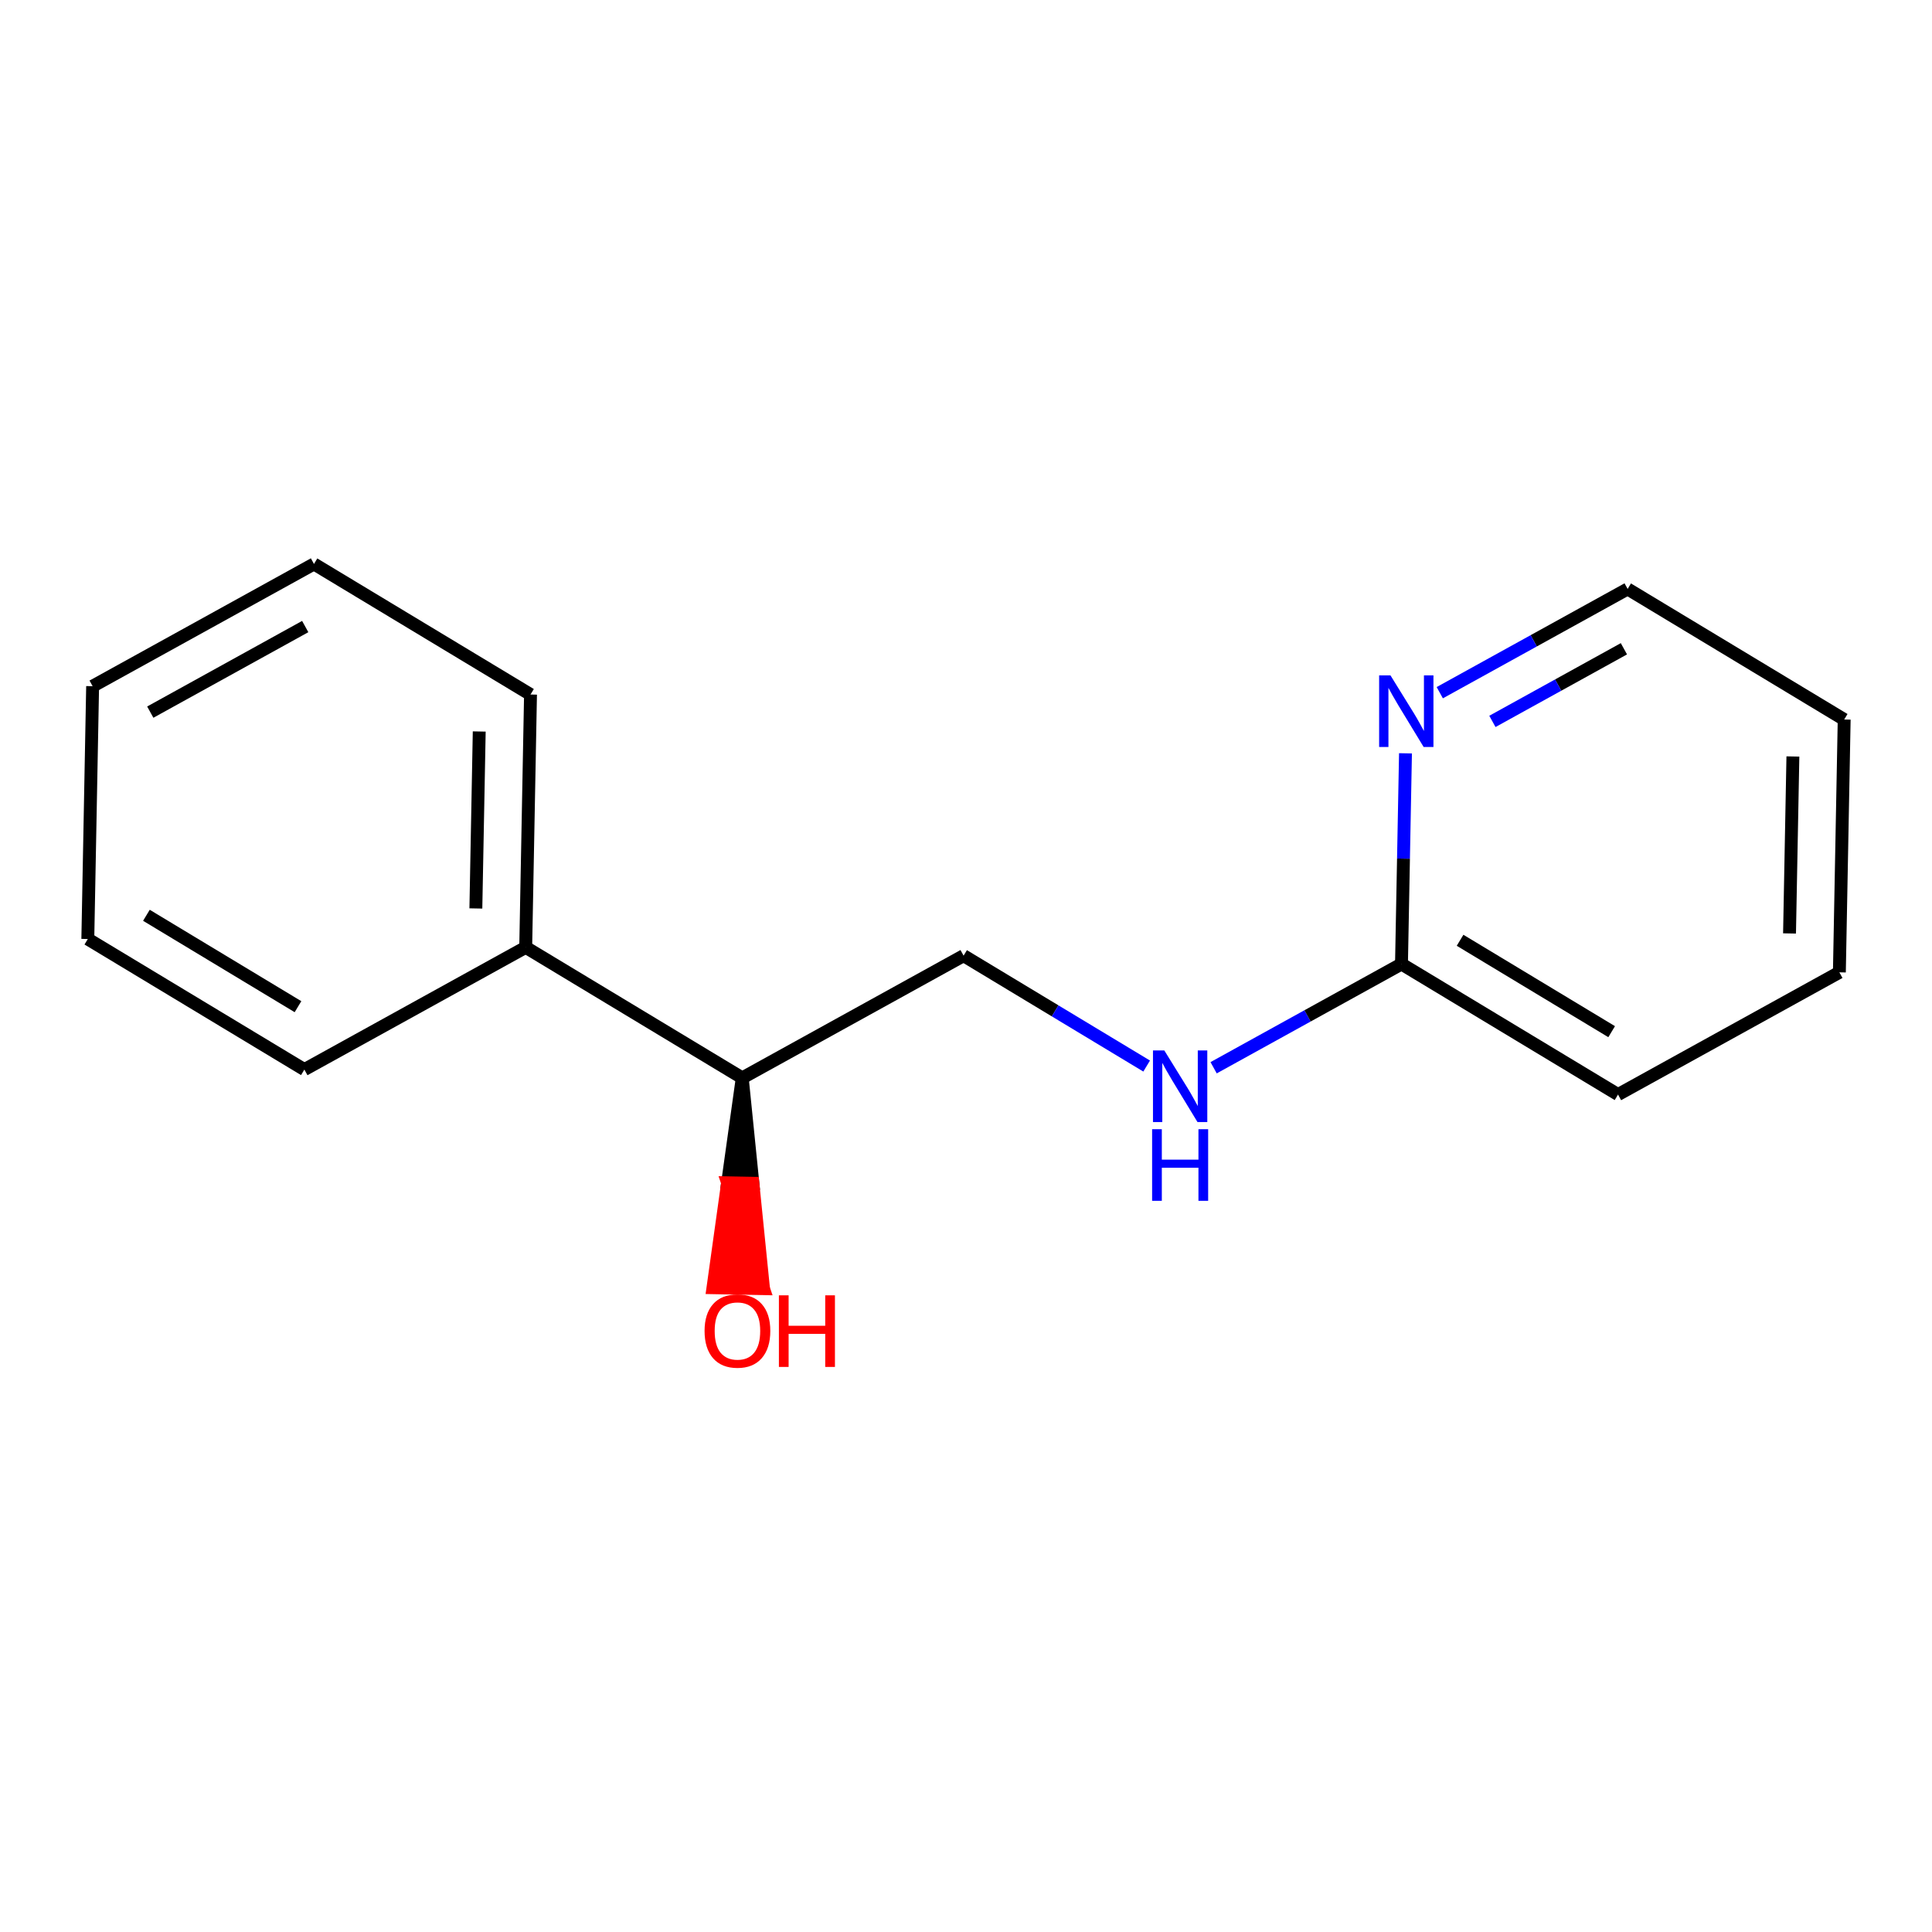 <?xml version='1.0' encoding='iso-8859-1'?>
<svg version='1.1' baseProfile='full'
              xmlns='http://www.w3.org/2000/svg'
                      xmlns:rdkit='http://www.rdkit.org/xml'
                      xmlns:xlink='http://www.w3.org/1999/xlink'
                  xml:space='preserve'
width='300px' height='300px' viewBox='0 0 300 300'>
<!-- END OF HEADER -->
<rect style='opacity:1.0;fill:#FFFFFF;stroke:none' width='300' height='300' x='0' y='0'> </rect>
<rect style='opacity:1.0;fill:#FFFFFF;stroke:none' width='300' height='300' x='0' y='0'> </rect>
<path class='bond-0 atom-1 atom-0' d='M 115.256,167.378 L 112.982,183.667 L 116.908,183.741 Z' style='fill:#000000;fill-rule:evenodd;fill-opacity:1;stroke:#000000;stroke-width:2.0px;stroke-linecap:butt;stroke-linejoin:miter;stroke-opacity:1;' />
<path class='bond-0 atom-1 atom-0' d='M 112.982,183.667 L 118.56,200.105 L 110.709,199.956 Z' style='fill:#FF0000;fill-rule:evenodd;fill-opacity:1;stroke:#FF0000;stroke-width:2.0px;stroke-linecap:butt;stroke-linejoin:miter;stroke-opacity:1;' />
<path class='bond-0 atom-1 atom-0' d='M 112.982,183.667 L 116.908,183.741 L 118.56,200.105 Z' style='fill:#FF0000;fill-rule:evenodd;fill-opacity:1;stroke:#FF0000;stroke-width:2.0px;stroke-linecap:butt;stroke-linejoin:miter;stroke-opacity:1;' />
<path class='bond-1 atom-1 atom-2' d='M 115.256,167.378 L 149.627,148.396' style='fill:none;fill-rule:evenodd;stroke:#000000;stroke-width:2.0px;stroke-linecap:butt;stroke-linejoin:miter;stroke-opacity:1' />
<path class='bond-9 atom-1 atom-10' d='M 115.256,167.378 L 81.632,147.102' style='fill:none;fill-rule:evenodd;stroke:#000000;stroke-width:2.0px;stroke-linecap:butt;stroke-linejoin:miter;stroke-opacity:1' />
<path class='bond-2 atom-2 atom-3' d='M 149.627,148.396 L 163.839,156.966' style='fill:none;fill-rule:evenodd;stroke:#000000;stroke-width:2.0px;stroke-linecap:butt;stroke-linejoin:miter;stroke-opacity:1' />
<path class='bond-2 atom-2 atom-3' d='M 163.839,156.966 L 178.052,165.536' style='fill:none;fill-rule:evenodd;stroke:#0000FF;stroke-width:2.0px;stroke-linecap:butt;stroke-linejoin:miter;stroke-opacity:1' />
<path class='bond-3 atom-3 atom-4' d='M 188.449,165.8 L 203.036,157.745' style='fill:none;fill-rule:evenodd;stroke:#0000FF;stroke-width:2.0px;stroke-linecap:butt;stroke-linejoin:miter;stroke-opacity:1' />
<path class='bond-3 atom-3 atom-4' d='M 203.036,157.745 L 217.622,149.689' style='fill:none;fill-rule:evenodd;stroke:#000000;stroke-width:2.0px;stroke-linecap:butt;stroke-linejoin:miter;stroke-opacity:1' />
<path class='bond-4 atom-4 atom-5' d='M 217.622,149.689 L 251.246,169.964' style='fill:none;fill-rule:evenodd;stroke:#000000;stroke-width:2.0px;stroke-linecap:butt;stroke-linejoin:miter;stroke-opacity:1' />
<path class='bond-4 atom-4 atom-5' d='M 226.72,146.006 L 250.257,160.198' style='fill:none;fill-rule:evenodd;stroke:#000000;stroke-width:2.0px;stroke-linecap:butt;stroke-linejoin:miter;stroke-opacity:1' />
<path class='bond-15 atom-9 atom-4' d='M 218.244,116.974 L 217.933,133.331' style='fill:none;fill-rule:evenodd;stroke:#0000FF;stroke-width:2.0px;stroke-linecap:butt;stroke-linejoin:miter;stroke-opacity:1' />
<path class='bond-15 atom-9 atom-4' d='M 217.933,133.331 L 217.622,149.689' style='fill:none;fill-rule:evenodd;stroke:#000000;stroke-width:2.0px;stroke-linecap:butt;stroke-linejoin:miter;stroke-opacity:1' />
<path class='bond-5 atom-5 atom-6' d='M 251.246,169.964 L 285.617,150.983' style='fill:none;fill-rule:evenodd;stroke:#000000;stroke-width:2.0px;stroke-linecap:butt;stroke-linejoin:miter;stroke-opacity:1' />
<path class='bond-6 atom-6 atom-7' d='M 285.617,150.983 L 286.364,111.726' style='fill:none;fill-rule:evenodd;stroke:#000000;stroke-width:2.0px;stroke-linecap:butt;stroke-linejoin:miter;stroke-opacity:1' />
<path class='bond-6 atom-6 atom-7' d='M 277.877,144.945 L 278.4,117.465' style='fill:none;fill-rule:evenodd;stroke:#000000;stroke-width:2.0px;stroke-linecap:butt;stroke-linejoin:miter;stroke-opacity:1' />
<path class='bond-7 atom-7 atom-8' d='M 286.364,111.726 L 252.739,91.451' style='fill:none;fill-rule:evenodd;stroke:#000000;stroke-width:2.0px;stroke-linecap:butt;stroke-linejoin:miter;stroke-opacity:1' />
<path class='bond-8 atom-8 atom-9' d='M 252.739,91.451 L 238.153,99.506' style='fill:none;fill-rule:evenodd;stroke:#000000;stroke-width:2.0px;stroke-linecap:butt;stroke-linejoin:miter;stroke-opacity:1' />
<path class='bond-8 atom-8 atom-9' d='M 238.153,99.506 L 223.567,107.561' style='fill:none;fill-rule:evenodd;stroke:#0000FF;stroke-width:2.0px;stroke-linecap:butt;stroke-linejoin:miter;stroke-opacity:1' />
<path class='bond-8 atom-8 atom-9' d='M 252.16,100.741 L 241.95,106.38' style='fill:none;fill-rule:evenodd;stroke:#000000;stroke-width:2.0px;stroke-linecap:butt;stroke-linejoin:miter;stroke-opacity:1' />
<path class='bond-8 atom-8 atom-9' d='M 241.95,106.38 L 231.739,112.019' style='fill:none;fill-rule:evenodd;stroke:#0000FF;stroke-width:2.0px;stroke-linecap:butt;stroke-linejoin:miter;stroke-opacity:1' />
<path class='bond-10 atom-10 atom-11' d='M 81.632,147.102 L 82.378,107.845' style='fill:none;fill-rule:evenodd;stroke:#000000;stroke-width:2.0px;stroke-linecap:butt;stroke-linejoin:miter;stroke-opacity:1' />
<path class='bond-10 atom-10 atom-11' d='M 73.892,141.064 L 74.415,113.585' style='fill:none;fill-rule:evenodd;stroke:#000000;stroke-width:2.0px;stroke-linecap:butt;stroke-linejoin:miter;stroke-opacity:1' />
<path class='bond-16 atom-15 atom-10' d='M 47.261,166.084 L 81.632,147.102' style='fill:none;fill-rule:evenodd;stroke:#000000;stroke-width:2.0px;stroke-linecap:butt;stroke-linejoin:miter;stroke-opacity:1' />
<path class='bond-11 atom-11 atom-12' d='M 82.378,107.845 L 48.754,87.57' style='fill:none;fill-rule:evenodd;stroke:#000000;stroke-width:2.0px;stroke-linecap:butt;stroke-linejoin:miter;stroke-opacity:1' />
<path class='bond-12 atom-12 atom-13' d='M 48.754,87.57 L 14.383,106.552' style='fill:none;fill-rule:evenodd;stroke:#000000;stroke-width:2.0px;stroke-linecap:butt;stroke-linejoin:miter;stroke-opacity:1' />
<path class='bond-12 atom-12 atom-13' d='M 47.395,97.291 L 23.335,110.579' style='fill:none;fill-rule:evenodd;stroke:#000000;stroke-width:2.0px;stroke-linecap:butt;stroke-linejoin:miter;stroke-opacity:1' />
<path class='bond-13 atom-13 atom-14' d='M 14.383,106.552 L 13.636,145.809' style='fill:none;fill-rule:evenodd;stroke:#000000;stroke-width:2.0px;stroke-linecap:butt;stroke-linejoin:miter;stroke-opacity:1' />
<path class='bond-14 atom-14 atom-15' d='M 13.636,145.809 L 47.261,166.084' style='fill:none;fill-rule:evenodd;stroke:#000000;stroke-width:2.0px;stroke-linecap:butt;stroke-linejoin:miter;stroke-opacity:1' />
<path class='bond-14 atom-14 atom-15' d='M 22.735,142.125 L 46.272,156.318' style='fill:none;fill-rule:evenodd;stroke:#000000;stroke-width:2.0px;stroke-linecap:butt;stroke-linejoin:miter;stroke-opacity:1' />
<path  class='atom-0' d='M 109.405 206.666
Q 109.405 203.996, 110.724 202.504
Q 112.043 201.012, 114.509 201.012
Q 116.975 201.012, 118.294 202.504
Q 119.613 203.996, 119.613 206.666
Q 119.613 209.367, 118.278 210.906
Q 116.943 212.43, 114.509 212.43
Q 112.059 212.43, 110.724 210.906
Q 109.405 209.383, 109.405 206.666
M 114.509 211.173
Q 116.205 211.173, 117.116 210.043
Q 118.043 208.896, 118.043 206.666
Q 118.043 204.483, 117.116 203.383
Q 116.205 202.268, 114.509 202.268
Q 112.813 202.268, 111.886 203.368
Q 110.975 204.467, 110.975 206.666
Q 110.975 208.912, 111.886 210.043
Q 112.813 211.173, 114.509 211.173
' fill='#FF0000'/>
<path  class='atom-0' d='M 120.948 201.138
L 122.456 201.138
L 122.456 205.865
L 128.141 205.865
L 128.141 201.138
L 129.649 201.138
L 129.649 212.257
L 128.141 212.257
L 128.141 207.121
L 122.456 207.121
L 122.456 212.257
L 120.948 212.257
L 120.948 201.138
' fill='#FF0000'/>
<path  class='atom-3' d='M 180.793 163.111
L 184.437 169.001
Q 184.798 169.582, 185.379 170.634
Q 185.96 171.686, 185.991 171.749
L 185.991 163.111
L 187.468 163.111
L 187.468 174.231
L 185.944 174.231
L 182.034 167.791
Q 181.578 167.038, 181.091 166.174
Q 180.62 165.31, 180.479 165.043
L 180.479 174.231
L 179.034 174.231
L 179.034 163.111
L 180.793 163.111
' fill='#0000FF'/>
<path  class='atom-3' d='M 178.9 175.343
L 180.408 175.343
L 180.408 180.07
L 186.094 180.07
L 186.094 175.343
L 187.601 175.343
L 187.601 186.462
L 186.094 186.462
L 186.094 181.327
L 180.408 181.327
L 180.408 186.462
L 178.9 186.462
L 178.9 175.343
' fill='#0000FF'/>
<path  class='atom-9' d='M 215.911 104.872
L 219.554 110.762
Q 219.916 111.343, 220.497 112.395
Q 221.078 113.448, 221.109 113.511
L 221.109 104.872
L 222.585 104.872
L 222.585 115.992
L 221.062 115.992
L 217.151 109.553
Q 216.696 108.799, 216.209 107.935
Q 215.738 107.071, 215.596 106.804
L 215.596 115.992
L 214.152 115.992
L 214.152 104.872
L 215.911 104.872
' fill='#0000FF'/>
</svg>

